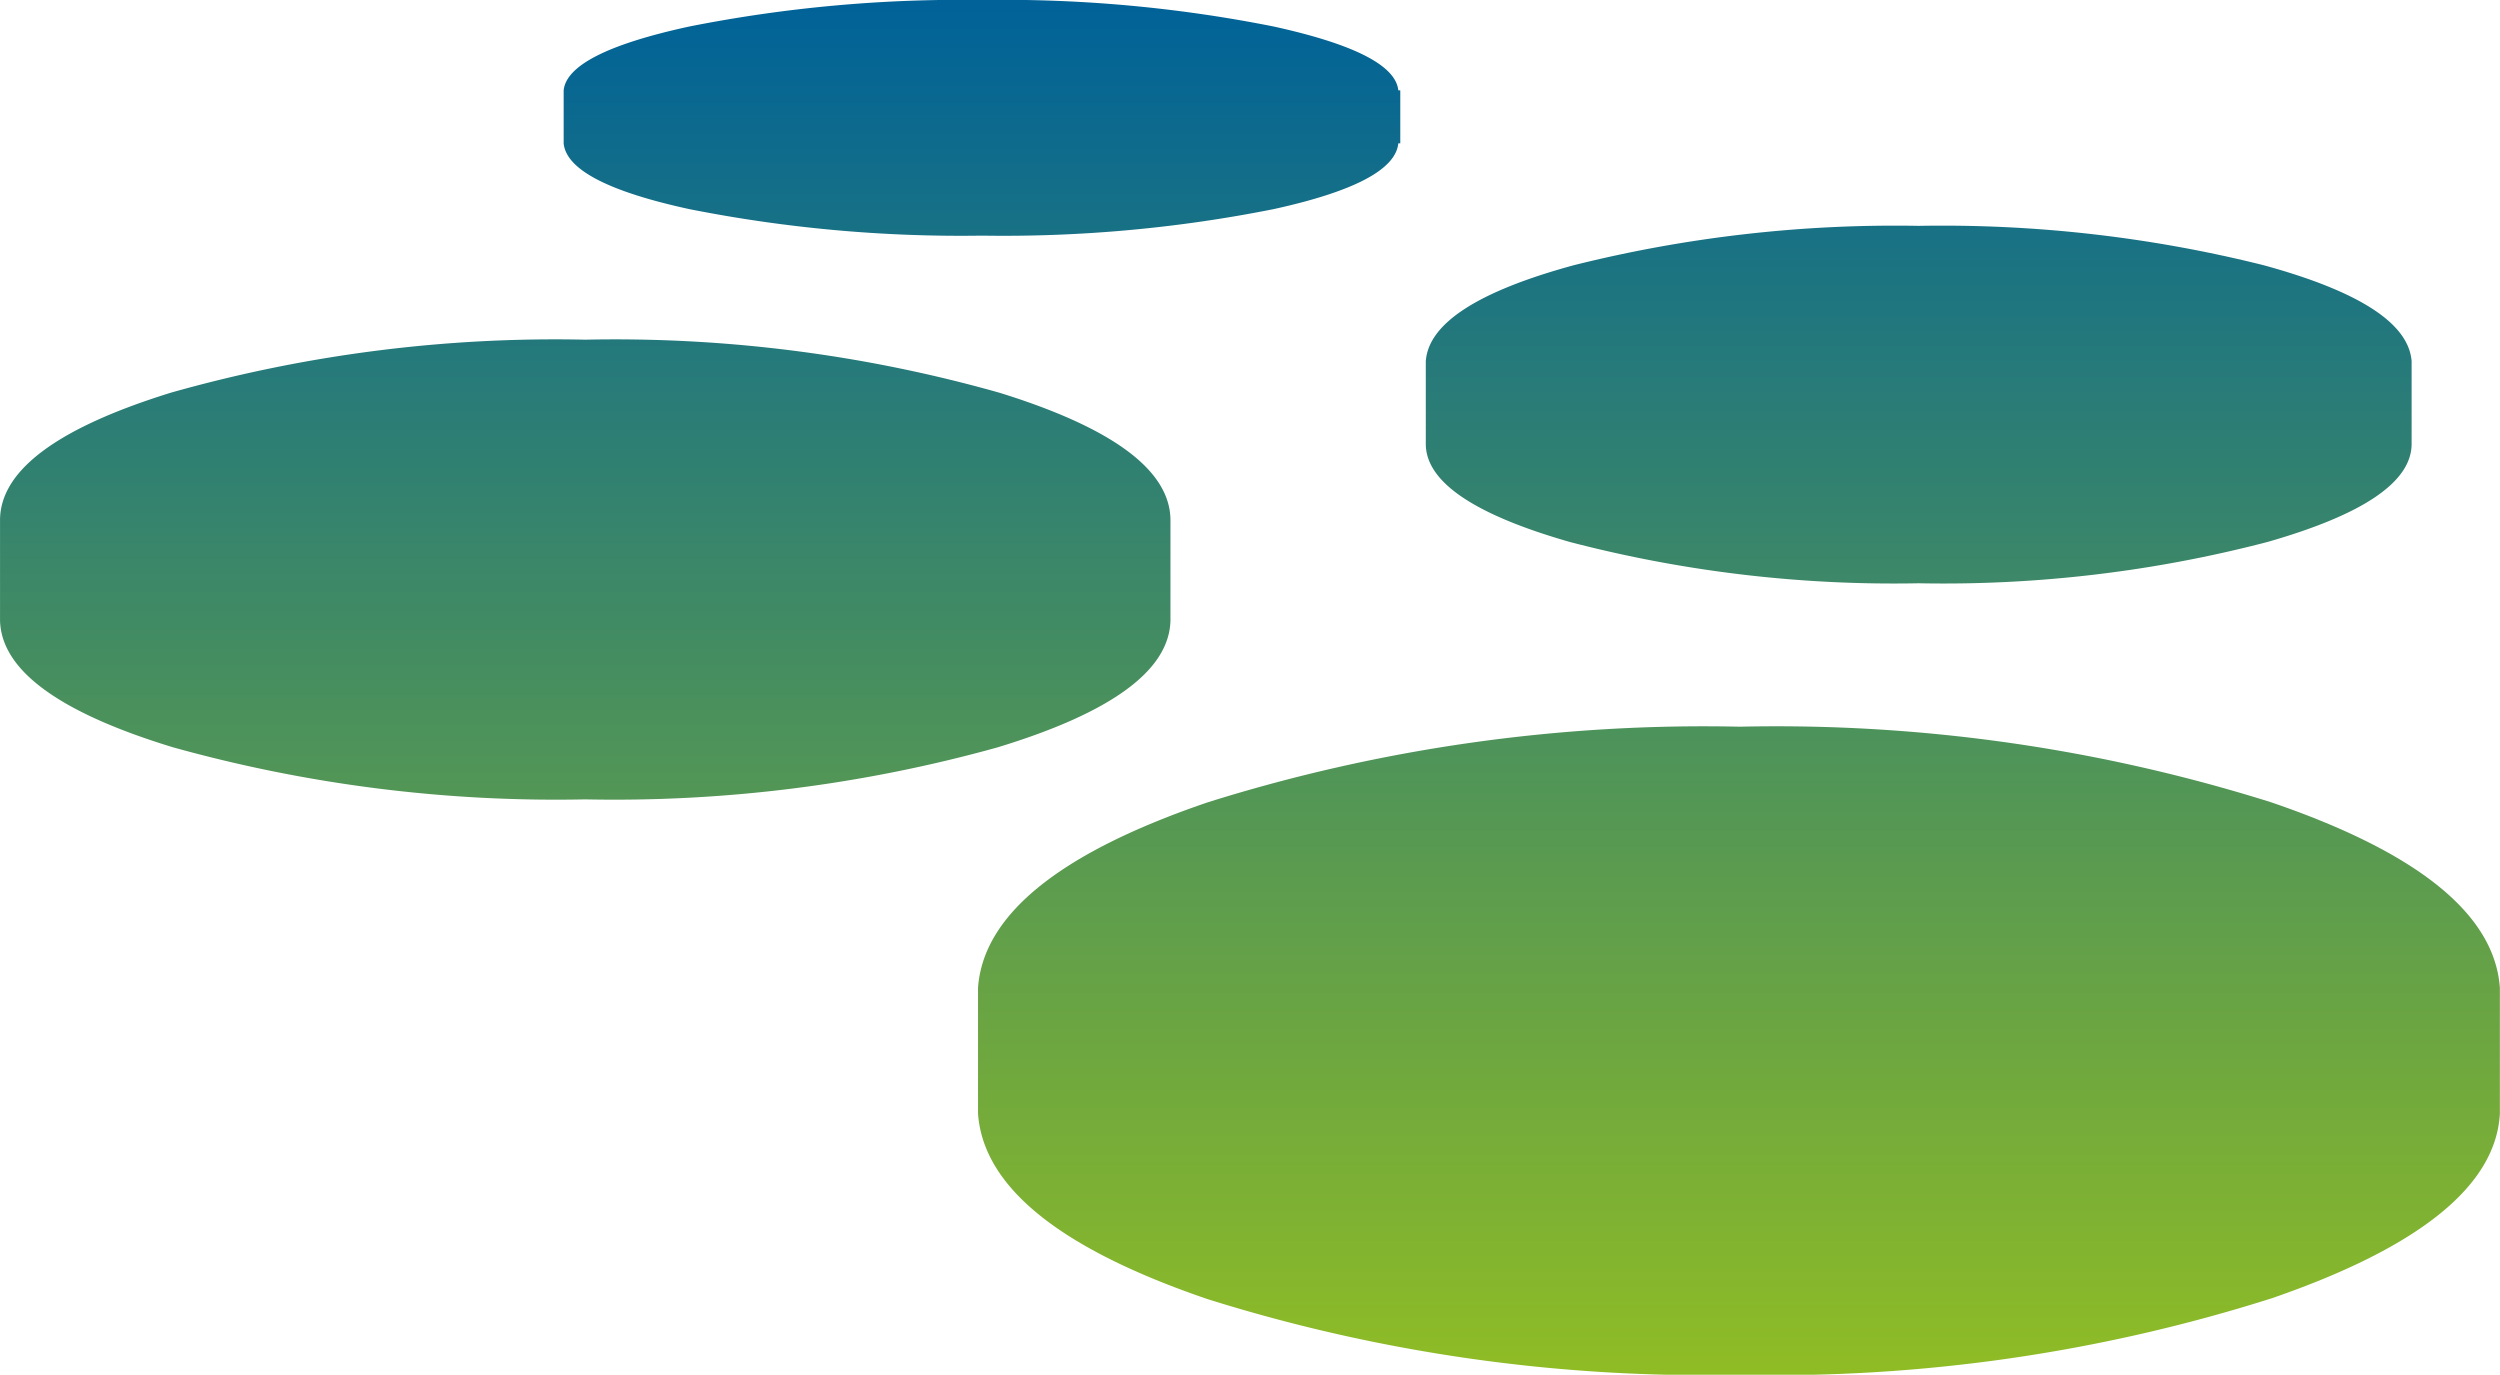 <svg xmlns="http://www.w3.org/2000/svg" xmlns:xlink="http://www.w3.org/1999/xlink" width="79.796" height="43.88" viewBox="0 0 79.796 43.88">
  <defs>
    <style>
      .cls-1 {
        fill: url(#linear-gradient);
      }
    </style>
    <linearGradient id="linear-gradient" x1="0.5" x2="0.5" y2="1" gradientUnits="objectBoundingBox">
      <stop offset="0" stop-color="#006298"/>
      <stop offset="1" stop-color="#8fbc25"/>
    </linearGradient>
  </defs>
  <path id="Icon_zocial-opentable" data-name="Icon zocial-opentable" class="cls-1" d="M-4.765,26.648v-3.2q0-2.383,5.453-4.074a45.022,45.022,0,0,1,13.226-1.692A45.031,45.031,0,0,1,27.14,19.377q5.453,1.692,5.453,4.074v3.2q-.062,2.383-5.516,4.043a45.592,45.592,0,0,1-13.164,1.661A45.524,45.524,0,0,1,.751,30.691Q-4.7,29.028-4.765,26.648Zm17.99-15.232V9.723q.123-1.193,4.012-2.037a44.517,44.517,0,0,1,9.34-.846,44.071,44.071,0,0,1,9.309.846q3.855.846,3.98,2.037h.063v1.692h-.063q-.126,1.255-3.98,2.1a44.071,44.071,0,0,1-9.309.846,44.517,44.517,0,0,1-9.34-.846Q13.349,12.67,13.225,11.416ZM26.451,42.384V38.37q.25-3.508,7.334-5.922A52.874,52.874,0,0,1,50.77,30.035a52.584,52.584,0,0,1,16.956,2.413q7.052,2.409,7.3,5.922v4.014q-.188,3.447-7.273,5.892A52.279,52.279,0,0,1,50.77,50.721a52.92,52.92,0,0,1-16.985-2.413Q26.7,45.895,26.451,42.384ZM40.743,21.007V18.374q.123-1.816,4.733-3.071a42.234,42.234,0,0,1,11-1.254,42.249,42.249,0,0,1,11,1.254q4.6,1.255,4.733,3.071v2.633q0,1.819-4.609,3.134a40.9,40.9,0,0,1-11.126,1.316,40.925,40.925,0,0,1-11.126-1.316Q40.742,22.824,40.743,21.007Z" transform="translate(4.766 -6.84)"/>
</svg>
